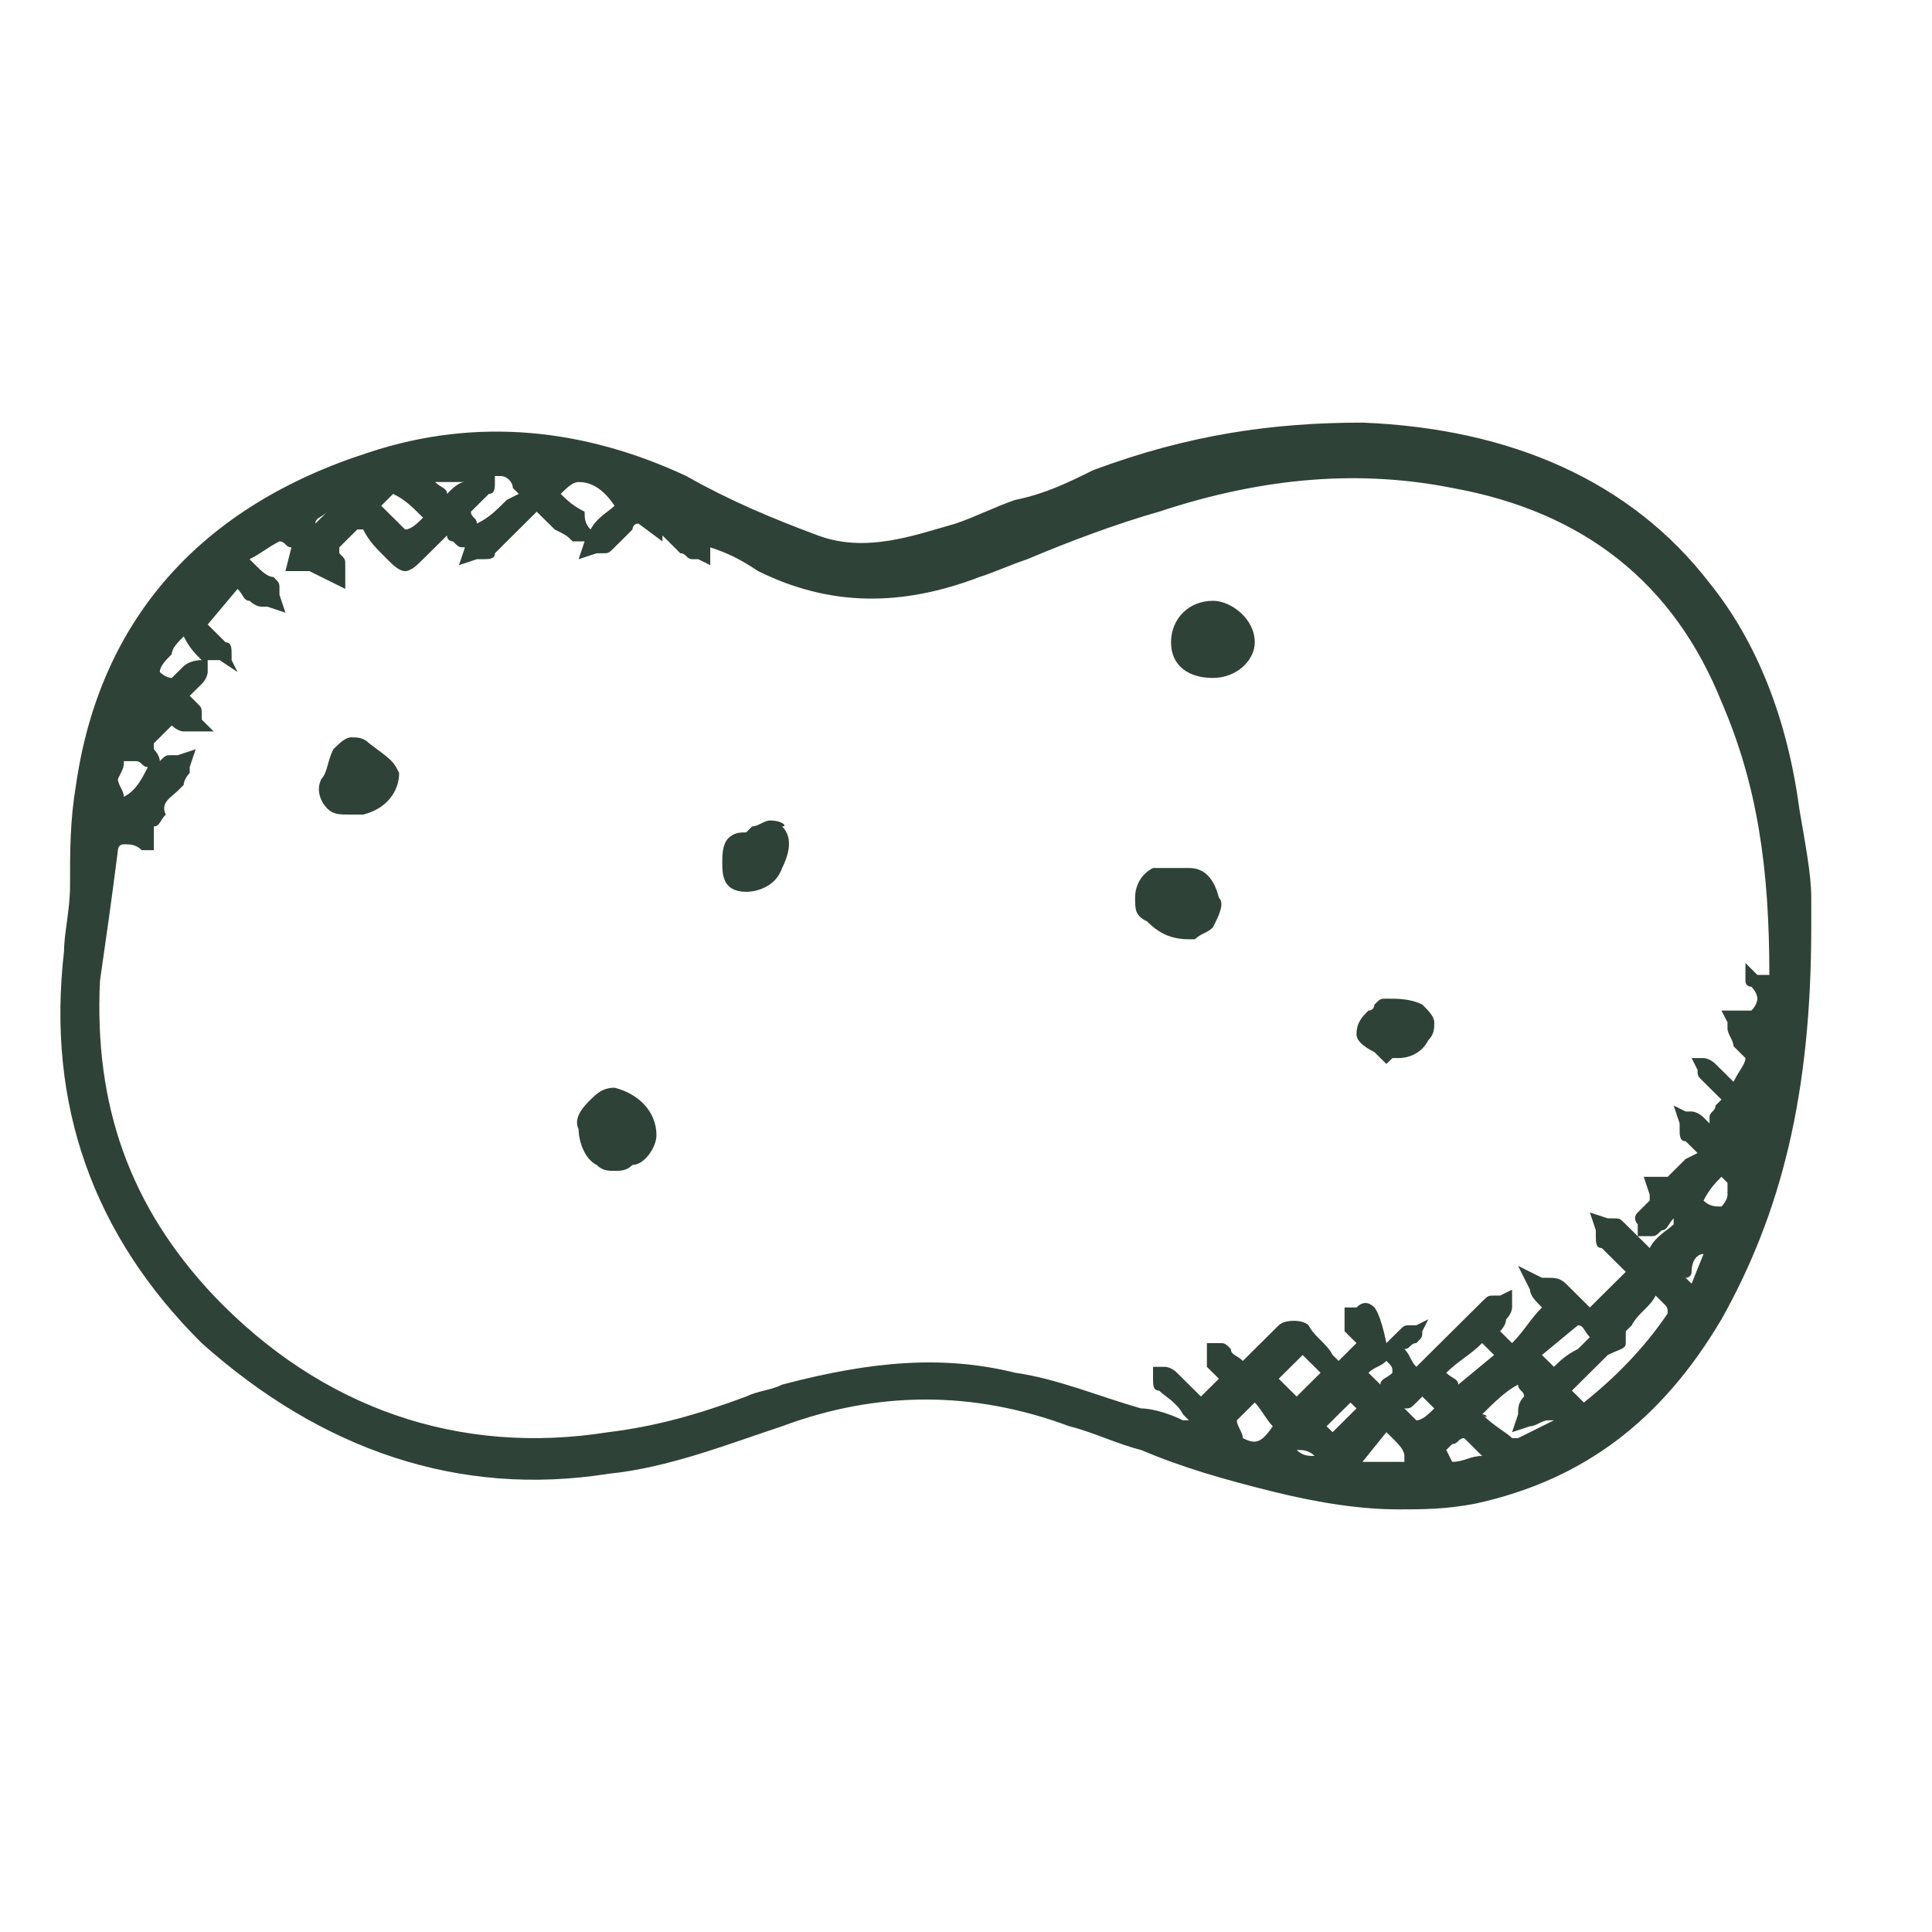 <svg width="32" height="32" viewBox="0 0 32 32" fill="none" xmlns="http://www.w3.org/2000/svg">
<path d="M12.756 13.59C12.656 13.59 12.557 13.688 12.458 13.688C12.458 13.688 12.458 13.688 12.359 13.787C12.26 13.787 12.161 13.787 12.062 13.885C11.963 13.984 11.963 14.18 11.963 14.279C11.963 14.475 11.963 14.771 12.359 14.771C12.557 14.771 12.855 14.672 12.954 14.377C13.053 14.18 13.152 13.885 12.954 13.688C13.053 13.688 12.954 13.59 12.756 13.59Z" fill="#2F4237"/>
<path d="M10.179 18.016C9.981 18.016 9.882 18.115 9.782 18.213C9.683 18.311 9.485 18.508 9.584 18.705C9.584 18.902 9.683 19.197 9.882 19.295C9.981 19.393 10.08 19.393 10.179 19.393C10.278 19.393 10.377 19.393 10.476 19.295C10.674 19.295 10.873 19 10.873 18.803C10.873 18.41 10.575 18.115 10.179 18.016Z" fill="#2F4237"/>
<path d="M19.693 14.377C19.495 14.377 19.297 14.377 19.098 14.377C18.9 14.475 18.801 14.672 18.801 14.869C18.801 15.066 18.801 15.164 18.999 15.262C19.198 15.459 19.396 15.557 19.693 15.557C19.693 15.557 19.693 15.557 19.792 15.557C19.891 15.459 19.99 15.459 20.089 15.361C20.189 15.164 20.288 14.967 20.189 14.869C20.089 14.475 19.891 14.377 19.693 14.377Z" fill="#2F4237"/>
<path d="M6.115 12.312C6.016 12.213 5.917 12.213 5.818 12.213C5.719 12.213 5.62 12.312 5.521 12.41C5.422 12.607 5.422 12.803 5.323 12.902C5.224 13.098 5.323 13.295 5.422 13.393C5.521 13.492 5.62 13.492 5.818 13.492C5.917 13.492 5.917 13.492 6.016 13.492C6.413 13.393 6.611 13.098 6.611 12.803C6.512 12.607 6.512 12.607 6.115 12.312Z" fill="#2F4237"/>
<path d="M30 15.361C30 15.262 30 15.066 30 14.869C30 14.475 29.901 13.984 29.802 13.393C29.604 11.918 29.108 10.639 28.315 9.656C27.027 7.984 25.045 7.098 22.567 7C21.081 7 19.693 7.197 18.107 7.787C17.711 7.984 17.314 8.18 16.819 8.279C16.522 8.377 16.125 8.574 15.828 8.672C15.134 8.869 14.341 9.164 13.548 8.869C12.756 8.574 12.062 8.279 11.368 7.885C9.683 7.098 7.899 6.902 6.115 7.492C3.341 8.377 1.656 10.246 1.259 13C1.16 13.59 1.16 14.082 1.16 14.672C1.16 15.066 1.061 15.459 1.061 15.754C0.764 18.311 1.557 20.475 3.341 22.246C5.323 24.016 7.602 24.803 10.08 24.41C11.071 24.311 12.062 23.918 12.954 23.623C14.54 23.033 16.125 23.033 17.711 23.623C18.107 23.721 18.504 23.918 18.9 24.016C19.594 24.311 20.288 24.508 21.081 24.705C21.873 24.902 22.567 25 23.162 25C23.558 25 23.954 25 24.45 24.902C26.234 24.508 27.522 23.525 28.513 21.852C29.505 20.082 30 18.115 30 15.361ZM28.91 15.951V16.049C28.91 16.148 28.91 16.148 28.91 16.246C28.91 16.344 29.009 16.344 29.009 16.344C29.108 16.443 29.108 16.541 29.108 16.541C29.108 16.541 29.108 16.639 29.009 16.738H28.513L28.613 16.934V17.033C28.613 17.131 28.712 17.23 28.712 17.328L28.811 17.426C28.91 17.525 28.91 17.525 28.91 17.525C28.91 17.623 28.811 17.721 28.712 17.918C28.613 17.82 28.513 17.721 28.414 17.623C28.315 17.525 28.216 17.525 28.216 17.525H28.018L28.117 17.721C28.117 17.82 28.117 17.82 28.216 17.918C28.315 18.016 28.414 18.115 28.513 18.213L28.414 18.311C28.414 18.41 28.315 18.41 28.315 18.508V18.607L28.216 18.508C28.117 18.41 28.018 18.41 28.018 18.41C28.018 18.41 28.018 18.41 27.919 18.41L27.721 18.311L27.82 18.607C27.82 18.607 27.82 18.607 27.82 18.705C27.82 18.803 27.82 18.902 27.919 18.902C28.018 19 28.018 19 28.117 19.098L27.919 19.197C27.82 19.295 27.721 19.393 27.622 19.492C27.522 19.492 27.522 19.492 27.423 19.492H27.225L27.324 19.787V19.885C27.225 19.984 27.225 19.984 27.126 20.082C27.027 20.18 27.126 20.279 27.126 20.279V20.475H27.324C27.423 20.475 27.423 20.475 27.522 20.377C27.622 20.377 27.622 20.279 27.721 20.18V20.279C27.622 20.377 27.423 20.475 27.324 20.672C27.225 20.574 27.126 20.475 26.928 20.279C26.829 20.18 26.829 20.18 26.73 20.18C26.73 20.18 26.73 20.18 26.63 20.18L26.333 20.082L26.432 20.377C26.432 20.377 26.432 20.377 26.432 20.475C26.432 20.574 26.432 20.672 26.531 20.672C26.63 20.77 26.829 20.967 26.928 21.066L26.73 21.262C26.63 21.361 26.432 21.557 26.333 21.656C26.234 21.557 26.036 21.361 25.937 21.262C25.838 21.164 25.738 21.164 25.639 21.164H25.54L25.144 20.967L25.342 21.361C25.342 21.459 25.441 21.557 25.54 21.656C25.342 21.852 25.243 22.049 25.045 22.246L24.846 22.049C24.846 22.049 24.946 21.951 24.946 21.852C25.045 21.754 25.045 21.656 25.045 21.656C25.045 21.656 25.045 21.656 25.045 21.557V21.361L24.846 21.459C24.846 21.459 24.846 21.459 24.747 21.459C24.648 21.459 24.648 21.459 24.549 21.557C24.252 21.852 24.054 22.049 23.756 22.344L23.459 22.639C23.36 22.541 23.36 22.443 23.261 22.344C23.36 22.344 23.36 22.246 23.459 22.246C23.558 22.148 23.558 22.148 23.558 22.049L23.657 21.852L23.459 21.951C23.459 21.951 23.459 21.951 23.36 21.951C23.261 21.951 23.261 21.951 23.162 22.049C23.063 22.148 23.063 22.148 22.963 22.246C22.864 21.754 22.765 21.656 22.765 21.656C22.666 21.557 22.567 21.557 22.468 21.656H22.27V21.852C22.27 21.852 22.27 21.951 22.27 22.049C22.369 22.148 22.369 22.148 22.468 22.246L22.171 22.541C22.171 22.541 22.171 22.541 22.072 22.443C21.972 22.246 21.774 22.148 21.675 21.951C21.576 21.852 21.279 21.852 21.18 21.951C20.981 22.148 20.783 22.344 20.585 22.541C20.486 22.443 20.387 22.443 20.387 22.344C20.288 22.246 20.288 22.246 20.189 22.246H19.99V22.344C19.99 22.443 19.99 22.541 19.99 22.639C20.089 22.738 20.089 22.738 20.189 22.836L19.891 23.131C19.792 23.033 19.594 22.836 19.495 22.738C19.396 22.639 19.297 22.639 19.297 22.639H19.098V22.836C19.098 22.934 19.098 23.033 19.198 23.033C19.297 23.131 19.495 23.23 19.594 23.426L19.693 23.525H19.594C19.396 23.426 19.098 23.328 18.9 23.328C18.206 23.131 17.513 22.836 16.819 22.738C15.63 22.443 14.44 22.541 12.954 22.934C12.756 23.033 12.557 23.033 12.359 23.131C11.566 23.426 10.873 23.623 10.08 23.721C7.602 24.115 5.323 23.328 3.539 21.459C2.151 19.984 1.557 18.311 1.656 16.246C1.755 15.557 1.854 14.869 1.953 14.082C1.953 14.082 1.953 13.984 2.052 13.984C2.151 13.984 2.25 13.984 2.349 14.082H2.548V13.885C2.548 13.787 2.548 13.787 2.548 13.688C2.647 13.688 2.647 13.59 2.746 13.492C2.647 13.295 2.845 13.197 2.944 13.098C2.944 13.098 2.944 13.098 3.043 13C3.043 12.902 3.142 12.803 3.142 12.803C3.142 12.803 3.142 12.803 3.142 12.705L3.241 12.41L2.944 12.508C2.944 12.508 2.944 12.508 2.845 12.508C2.746 12.508 2.746 12.508 2.647 12.607C2.647 12.508 2.548 12.41 2.548 12.41C2.548 12.41 2.548 12.41 2.548 12.312L2.845 12.016C2.845 12.016 2.944 12.115 3.043 12.115C3.142 12.115 3.142 12.115 3.241 12.115C3.241 12.115 3.241 12.115 3.341 12.115H3.539L3.341 11.918C3.341 11.918 3.341 11.918 3.341 11.82C3.341 11.721 3.341 11.721 3.241 11.623L3.142 11.525C3.241 11.426 3.241 11.426 3.341 11.328C3.44 11.229 3.44 11.131 3.44 11.131V10.934H3.539C3.539 10.934 3.539 10.934 3.638 10.934L3.935 11.131L3.836 10.934C3.836 10.934 3.836 10.934 3.836 10.836C3.836 10.738 3.836 10.639 3.737 10.639C3.638 10.541 3.539 10.443 3.44 10.344L3.935 9.754C4.034 9.852 4.034 9.951 4.133 9.951C4.232 10.049 4.332 10.049 4.332 10.049C4.332 10.049 4.332 10.049 4.431 10.049L4.728 10.148L4.629 9.852C4.629 9.852 4.629 9.852 4.629 9.754C4.629 9.656 4.629 9.656 4.53 9.557C4.431 9.557 4.332 9.459 4.232 9.361L4.133 9.262C4.332 9.164 4.431 9.066 4.629 8.967C4.728 8.967 4.728 9.066 4.827 9.066L4.728 9.459H4.926C5.025 9.459 5.025 9.459 5.124 9.459L5.719 9.754V9.361C5.719 9.262 5.719 9.262 5.62 9.164V9.066C5.719 8.967 5.818 8.869 5.917 8.77H6.016C6.115 8.967 6.215 9.066 6.413 9.262C6.512 9.361 6.611 9.459 6.71 9.459C6.809 9.459 6.908 9.361 7.007 9.262C7.107 9.164 7.206 9.066 7.305 8.967L7.404 8.869C7.404 8.967 7.503 8.967 7.503 8.967C7.602 9.066 7.602 9.066 7.701 9.066L7.602 9.361L7.899 9.262C7.899 9.262 7.899 9.262 7.998 9.262C8.098 9.262 8.197 9.262 8.197 9.164C8.395 8.967 8.692 8.672 8.89 8.475C8.99 8.574 9.089 8.672 9.188 8.77C9.386 8.869 9.386 8.869 9.485 8.967H9.683L9.584 9.262L9.882 9.164C9.882 9.164 9.882 9.164 9.981 9.164C10.08 9.164 10.08 9.164 10.179 9.066C10.278 8.967 10.377 8.869 10.476 8.77C10.476 8.77 10.476 8.672 10.575 8.672L10.972 8.967V8.869L11.071 8.967C11.17 9.066 11.17 9.066 11.269 9.164C11.368 9.164 11.368 9.262 11.467 9.262C11.467 9.262 11.467 9.262 11.566 9.262L11.764 9.361V9.066C12.062 9.164 12.26 9.262 12.557 9.459C13.747 10.049 14.936 10.049 16.224 9.557C16.522 9.459 16.72 9.361 17.017 9.262C17.711 8.967 18.504 8.672 19.198 8.475C20.981 7.885 22.567 7.787 24.054 8.082C26.234 8.475 27.721 9.656 28.513 11.623C29.108 13 29.306 14.377 29.306 16.148C29.207 16.148 29.207 16.148 29.108 16.148L28.91 15.951ZM21.081 23.623C20.882 23.918 20.783 23.918 20.585 23.82C20.585 23.721 20.486 23.623 20.486 23.525L20.783 23.23C20.882 23.328 20.981 23.525 21.081 23.623ZM25.738 22.639C25.639 22.541 25.639 22.541 25.54 22.443L26.135 21.951C26.234 21.951 26.234 22.049 26.333 22.148L26.135 22.344C25.937 22.443 25.838 22.541 25.738 22.639ZM24.549 22.246C24.648 22.344 24.648 22.344 24.747 22.443L24.153 22.934C24.153 22.836 24.054 22.836 23.954 22.738C24.153 22.541 24.351 22.443 24.549 22.246ZM21.576 22.443L21.873 22.738C21.774 22.836 21.576 23.033 21.477 23.131C21.378 23.033 21.279 22.934 21.18 22.836L21.576 22.443ZM22.369 23.23L22.468 23.328C22.369 23.426 22.27 23.525 22.171 23.623L22.072 23.721L21.972 23.623L22.369 23.23ZM23.063 22.738C22.963 22.836 22.864 22.836 22.864 22.934C22.864 22.934 22.765 22.836 22.666 22.738C22.765 22.639 22.864 22.639 22.963 22.541C23.063 22.639 23.063 22.639 23.063 22.738ZM21.477 24.016C21.576 24.016 21.675 24.016 21.774 24.115C21.675 24.115 21.576 24.115 21.477 24.016ZM22.963 23.721L23.063 23.82C23.162 23.918 23.261 24.016 23.261 24.115V24.213H22.567L22.963 23.721ZM23.459 23.23L23.558 23.131C23.657 23.23 23.756 23.328 23.756 23.328C23.657 23.426 23.558 23.525 23.459 23.525L23.261 23.328C23.36 23.328 23.36 23.328 23.459 23.23ZM24.054 23.918C24.153 23.918 24.153 23.82 24.252 23.82L24.549 24.115C24.351 24.115 24.252 24.213 24.054 24.213L23.954 24.016L24.054 23.918ZM24.549 23.426C24.747 23.23 24.946 23.033 25.144 22.934C25.144 23.033 25.243 23.033 25.243 23.131C25.144 23.23 25.144 23.328 25.144 23.426L25.045 23.721L25.342 23.623C25.441 23.623 25.54 23.525 25.639 23.525H25.738C25.738 23.525 25.738 23.525 25.838 23.623L25.738 23.525C25.54 23.623 25.342 23.721 25.144 23.82H25.045C24.946 23.721 24.747 23.623 24.549 23.426C24.648 23.426 24.648 23.525 24.549 23.426ZM26.63 22.443C26.829 22.344 26.928 22.344 26.928 22.246C26.928 22.148 26.928 22.148 26.928 22.049L27.027 21.951C27.126 21.754 27.324 21.656 27.423 21.459L27.522 21.557C27.622 21.656 27.622 21.656 27.622 21.754C27.225 22.344 26.73 22.836 26.234 23.23C26.135 23.131 26.135 23.131 26.036 23.033L26.63 22.443ZM28.216 20.77L28.018 21.262L27.919 21.164C28.018 21.164 28.018 21.066 28.018 21.066C28.018 20.869 28.117 20.77 28.216 20.77ZM28.216 19.885C28.315 19.689 28.414 19.59 28.513 19.492L28.613 19.59C28.613 19.59 28.613 19.689 28.613 19.787C28.613 19.885 28.513 19.984 28.513 19.984C28.414 19.984 28.315 19.984 28.216 19.885ZM2.349 11.721C2.349 11.623 2.349 11.623 2.349 11.721C2.449 11.623 2.449 11.623 2.349 11.721ZM3.341 10.934C3.241 10.934 3.241 10.934 3.341 10.934C3.142 10.934 3.043 11.033 3.043 11.033C2.944 11.131 2.845 11.229 2.845 11.229C2.746 11.229 2.647 11.131 2.647 11.131C2.647 11.033 2.746 10.934 2.845 10.836C2.845 10.738 2.944 10.639 3.043 10.541C3.142 10.738 3.241 10.836 3.341 10.934ZM2.052 12.607C2.052 12.607 2.151 12.607 2.25 12.607C2.349 12.607 2.349 12.705 2.449 12.705C2.349 12.902 2.25 13.098 2.052 13.197C2.052 13.098 1.953 13 1.953 12.902C2.052 12.705 2.052 12.705 2.052 12.607ZM5.224 8.672C5.224 8.574 5.323 8.574 5.422 8.475C5.323 8.574 5.323 8.574 5.224 8.672ZM8.395 8.279C8.197 8.475 8.098 8.574 7.899 8.672C7.899 8.574 7.8 8.574 7.8 8.475C7.899 8.377 7.998 8.279 8.098 8.18C8.197 8.18 8.197 8.082 8.197 7.984V7.885C8.197 7.885 8.197 7.885 8.296 7.885C8.395 7.885 8.494 7.984 8.494 8.082C8.494 8.082 8.494 8.082 8.593 8.18L8.395 8.279ZM7.206 7.984H7.305C7.404 7.984 7.602 7.984 7.701 7.984C7.602 7.984 7.503 8.082 7.404 8.18C7.404 8.082 7.305 8.082 7.206 7.984ZM7.007 8.574C6.908 8.672 6.809 8.77 6.71 8.77L6.314 8.377L6.512 8.18C6.71 8.279 6.809 8.377 7.007 8.574ZM9.782 8.77C9.683 8.672 9.683 8.574 9.683 8.475C9.485 8.377 9.386 8.279 9.287 8.18C9.386 8.082 9.485 7.984 9.584 7.984C9.782 7.984 9.981 8.082 10.179 8.377C10.08 8.475 9.882 8.574 9.782 8.77Z" fill="#2F4237"/>
<path d="M20.089 9.951C19.693 9.951 19.396 10.246 19.396 10.639C19.396 11.033 19.693 11.229 20.089 11.229C20.486 11.229 20.783 10.934 20.783 10.639C20.783 10.246 20.387 9.951 20.089 9.951Z" fill="#2F4237"/>
<path d="M23.558 16.639C23.36 16.541 23.162 16.541 22.963 16.541C22.864 16.541 22.864 16.541 22.765 16.639C22.765 16.639 22.765 16.738 22.666 16.738C22.567 16.836 22.468 16.934 22.468 17.131C22.468 17.23 22.567 17.328 22.765 17.426L22.963 17.623L23.063 17.525H23.162C23.36 17.525 23.558 17.426 23.657 17.23C23.756 17.131 23.756 17.033 23.756 16.934C23.756 16.836 23.657 16.738 23.558 16.639Z" fill="#2F4237"/>
</svg>
